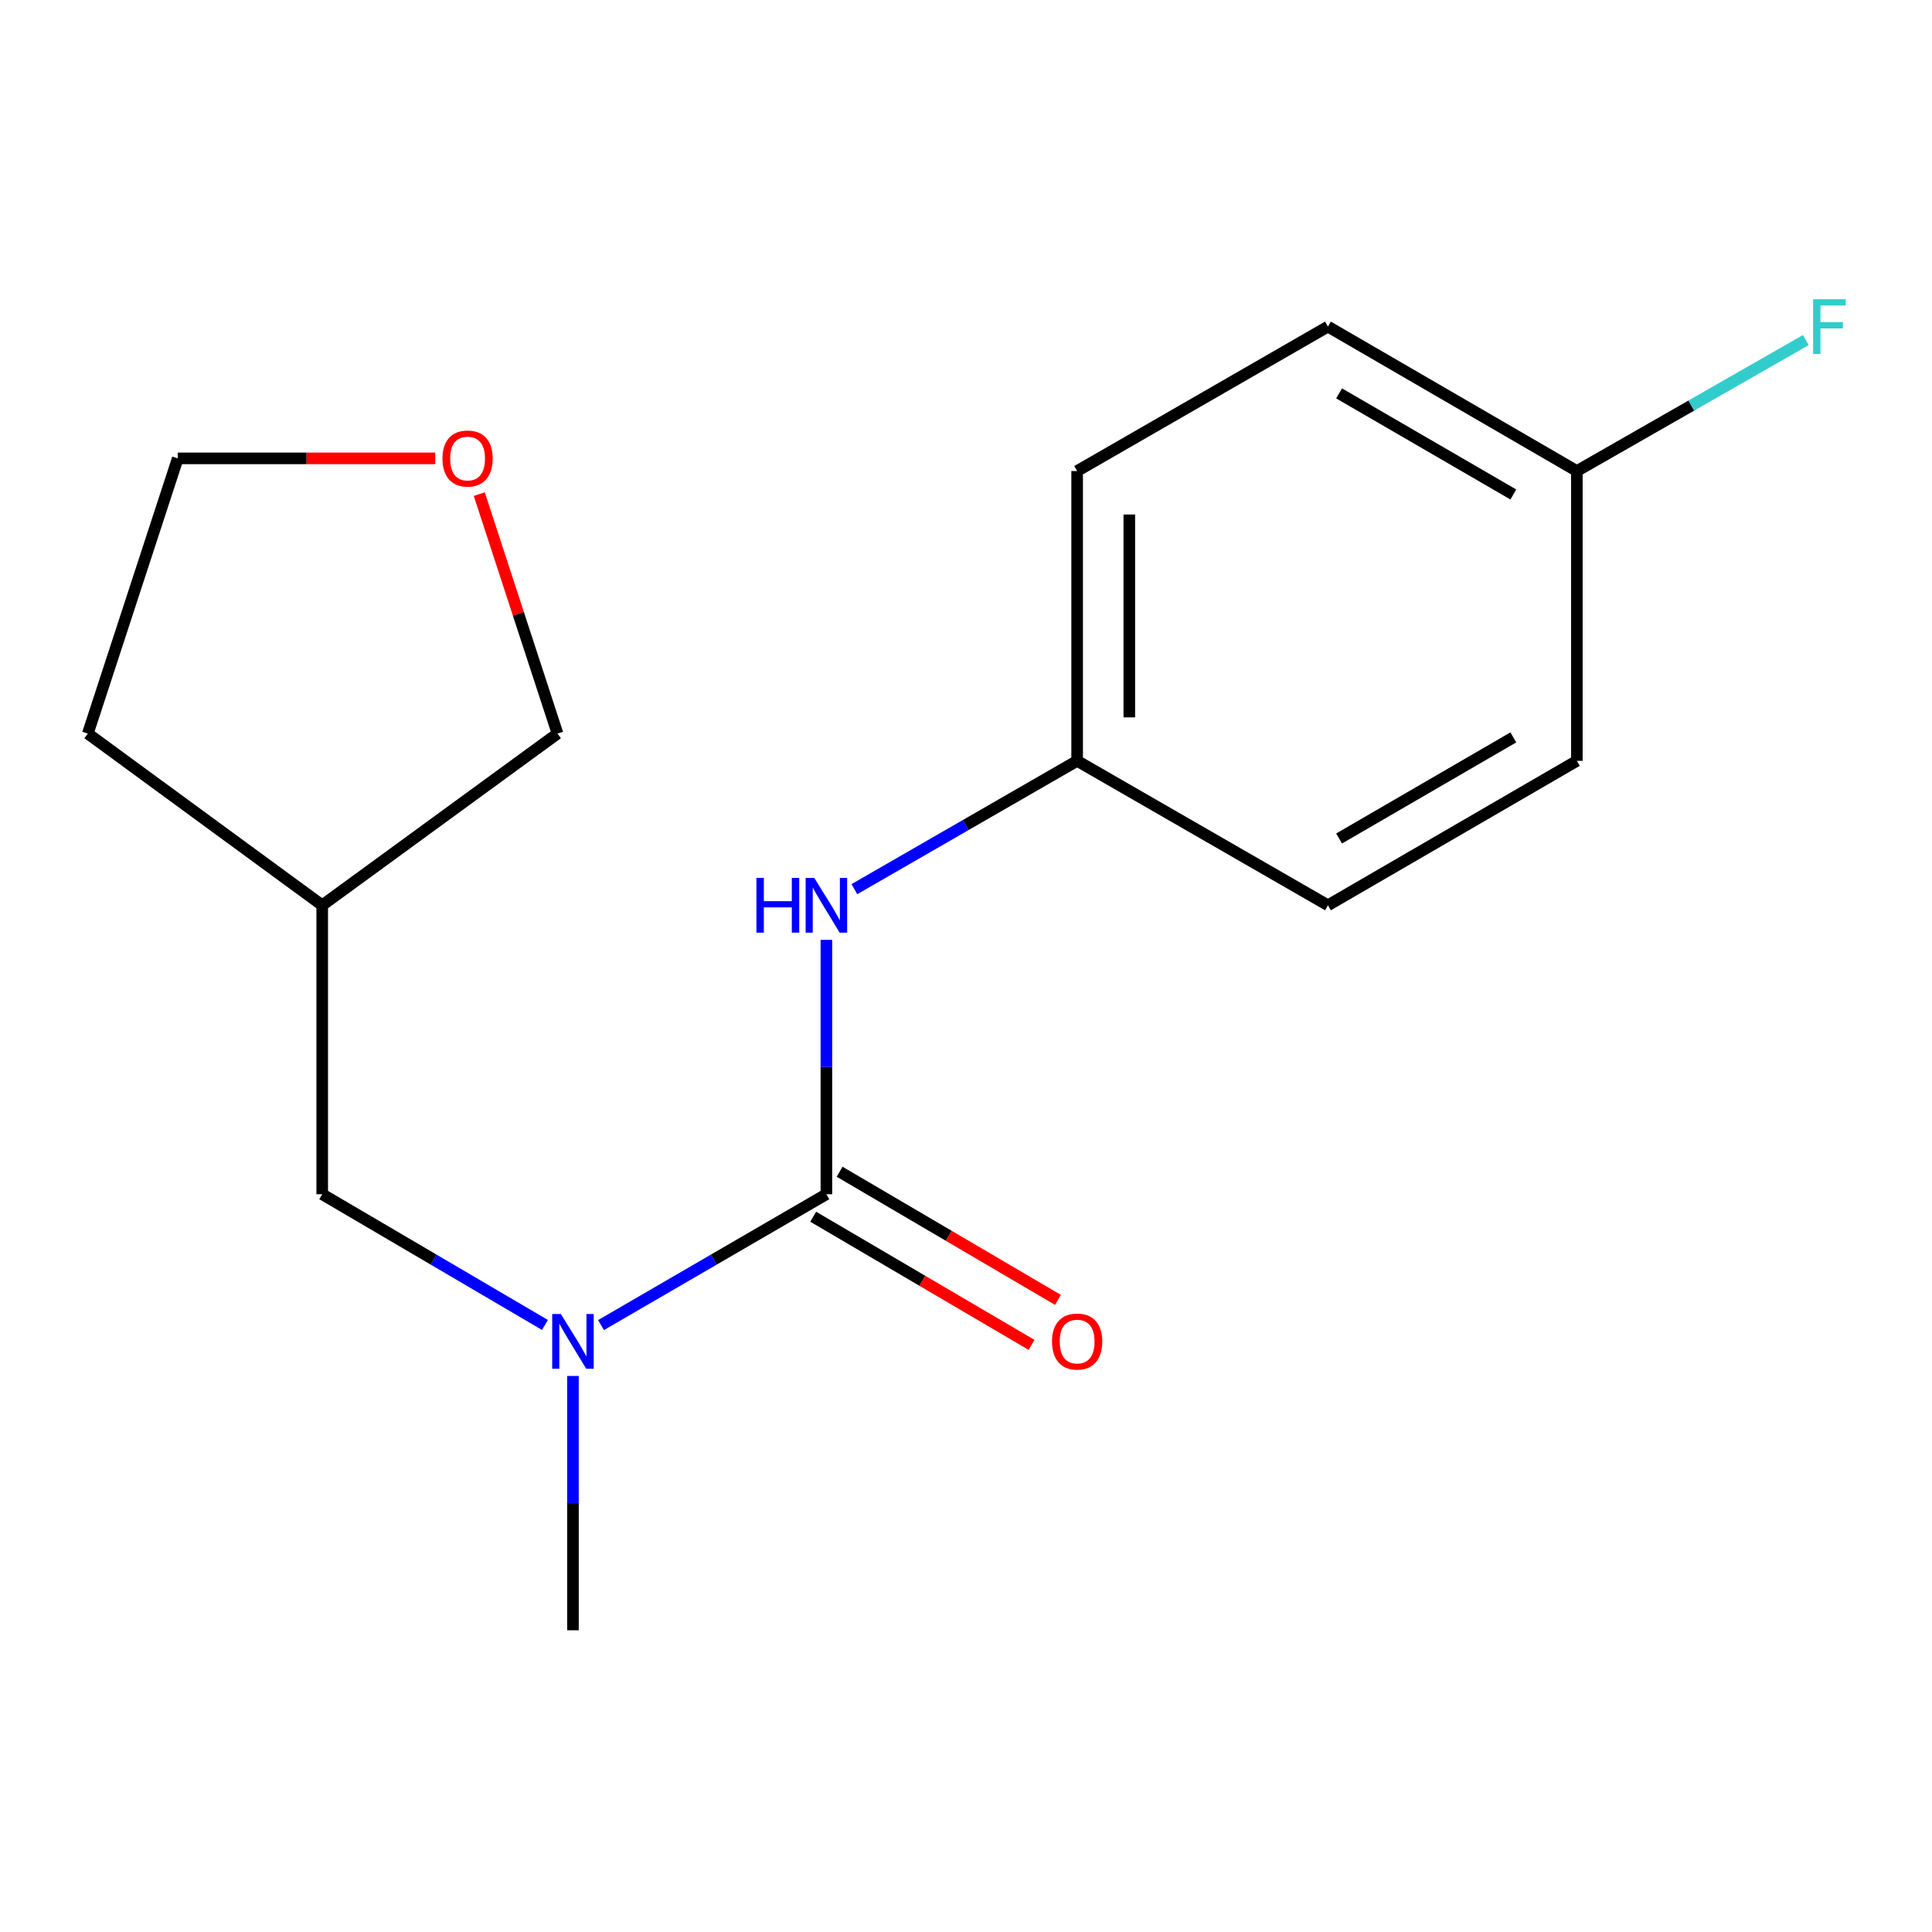 <?xml version='1.0' encoding='iso-8859-1'?>
<svg version='1.1' baseProfile='full'
              xmlns='http://www.w3.org/2000/svg'
                      xmlns:rdkit='http://www.rdkit.org/xml'
                      xmlns:xlink='http://www.w3.org/1999/xlink'
                  xml:space='preserve'
width='1000px' height='1000px' viewBox='0 0 1000 1000'>
<!-- END OF HEADER -->
<rect style='opacity:1.0;fill:#FFFFFF;stroke:none' width='1000' height='1000' x='0' y='0'> </rect>
<path class='bond-0' d='M 427.741,618.129 L 369.418,651.996' style='fill:none;fill-rule:evenodd;stroke:#000000;stroke-width:6px;stroke-linecap:butt;stroke-linejoin:miter;stroke-opacity:1' />
<path class='bond-0' d='M 369.418,651.996 L 311.094,685.863' style='fill:none;fill-rule:evenodd;stroke:#0000FF;stroke-width:6px;stroke-linecap:butt;stroke-linejoin:miter;stroke-opacity:1' />
<path class='bond-1' d='M 427.741,618.129 L 427.741,552.301' style='fill:none;fill-rule:evenodd;stroke:#000000;stroke-width:6px;stroke-linecap:butt;stroke-linejoin:miter;stroke-opacity:1' />
<path class='bond-1' d='M 427.741,552.301 L 427.741,486.474' style='fill:none;fill-rule:evenodd;stroke:#0000FF;stroke-width:6px;stroke-linecap:butt;stroke-linejoin:miter;stroke-opacity:1' />
<path class='bond-2' d='M 420.907,629.772 L 477.418,662.94' style='fill:none;fill-rule:evenodd;stroke:#000000;stroke-width:6px;stroke-linecap:butt;stroke-linejoin:miter;stroke-opacity:1' />
<path class='bond-2' d='M 477.418,662.94 L 533.929,696.107' style='fill:none;fill-rule:evenodd;stroke:#FF0000;stroke-width:6px;stroke-linecap:butt;stroke-linejoin:miter;stroke-opacity:1' />
<path class='bond-2' d='M 434.575,606.486 L 491.085,639.653' style='fill:none;fill-rule:evenodd;stroke:#000000;stroke-width:6px;stroke-linecap:butt;stroke-linejoin:miter;stroke-opacity:1' />
<path class='bond-2' d='M 491.085,639.653 L 547.596,672.82' style='fill:none;fill-rule:evenodd;stroke:#FF0000;stroke-width:6px;stroke-linecap:butt;stroke-linejoin:miter;stroke-opacity:1' />
<path class='bond-3' d='M 282.06,685.79 L 224.419,651.96' style='fill:none;fill-rule:evenodd;stroke:#0000FF;stroke-width:6px;stroke-linecap:butt;stroke-linejoin:miter;stroke-opacity:1' />
<path class='bond-3' d='M 224.419,651.96 L 166.778,618.129' style='fill:none;fill-rule:evenodd;stroke:#000000;stroke-width:6px;stroke-linecap:butt;stroke-linejoin:miter;stroke-opacity:1' />
<path class='bond-14' d='M 296.562,712.2 L 296.562,778.013' style='fill:none;fill-rule:evenodd;stroke:#0000FF;stroke-width:6px;stroke-linecap:butt;stroke-linejoin:miter;stroke-opacity:1' />
<path class='bond-14' d='M 296.562,778.013 L 296.562,843.826' style='fill:none;fill-rule:evenodd;stroke:#000000;stroke-width:6px;stroke-linecap:butt;stroke-linejoin:miter;stroke-opacity:1' />
<path class='bond-5' d='M 442.225,460.231 L 499.875,427.022' style='fill:none;fill-rule:evenodd;stroke:#0000FF;stroke-width:6px;stroke-linecap:butt;stroke-linejoin:miter;stroke-opacity:1' />
<path class='bond-5' d='M 499.875,427.022 L 557.525,393.813' style='fill:none;fill-rule:evenodd;stroke:#000000;stroke-width:6px;stroke-linecap:butt;stroke-linejoin:miter;stroke-opacity:1' />
<path class='bond-6' d='M 166.778,618.129 L 166.778,468.575' style='fill:none;fill-rule:evenodd;stroke:#000000;stroke-width:6px;stroke-linecap:butt;stroke-linejoin:miter;stroke-opacity:1' />
<path class='bond-4' d='M 248.068,255.759 L 268.317,317.728' style='fill:none;fill-rule:evenodd;stroke:#FF0000;stroke-width:6px;stroke-linecap:butt;stroke-linejoin:miter;stroke-opacity:1' />
<path class='bond-4' d='M 268.317,317.728 L 288.567,379.697' style='fill:none;fill-rule:evenodd;stroke:#000000;stroke-width:6px;stroke-linecap:butt;stroke-linejoin:miter;stroke-opacity:1' />
<path class='bond-18' d='M 225.27,237.253 L 158.643,237.253' style='fill:none;fill-rule:evenodd;stroke:#FF0000;stroke-width:6px;stroke-linecap:butt;stroke-linejoin:miter;stroke-opacity:1' />
<path class='bond-18' d='M 158.643,237.253 L 92.016,237.253' style='fill:none;fill-rule:evenodd;stroke:#000000;stroke-width:6px;stroke-linecap:butt;stroke-linejoin:miter;stroke-opacity:1' />
<path class='bond-9' d='M 557.525,393.813 L 687.339,468.575' style='fill:none;fill-rule:evenodd;stroke:#000000;stroke-width:6px;stroke-linecap:butt;stroke-linejoin:miter;stroke-opacity:1' />
<path class='bond-10' d='M 557.525,393.813 L 557.525,243.808' style='fill:none;fill-rule:evenodd;stroke:#000000;stroke-width:6px;stroke-linecap:butt;stroke-linejoin:miter;stroke-opacity:1' />
<path class='bond-10' d='M 584.526,371.312 L 584.526,266.309' style='fill:none;fill-rule:evenodd;stroke:#000000;stroke-width:6px;stroke-linecap:butt;stroke-linejoin:miter;stroke-opacity:1' />
<path class='bond-13' d='M 166.778,468.575 L 288.567,379.697' style='fill:none;fill-rule:evenodd;stroke:#000000;stroke-width:6px;stroke-linecap:butt;stroke-linejoin:miter;stroke-opacity:1' />
<path class='bond-16' d='M 166.778,468.575 L 45.455,379.697' style='fill:none;fill-rule:evenodd;stroke:#000000;stroke-width:6px;stroke-linecap:butt;stroke-linejoin:miter;stroke-opacity:1' />
<path class='bond-7' d='M 816.178,243.808 L 687.339,169.046' style='fill:none;fill-rule:evenodd;stroke:#000000;stroke-width:6px;stroke-linecap:butt;stroke-linejoin:miter;stroke-opacity:1' />
<path class='bond-7' d='M 783.3,255.947 L 693.113,203.614' style='fill:none;fill-rule:evenodd;stroke:#000000;stroke-width:6px;stroke-linecap:butt;stroke-linejoin:miter;stroke-opacity:1' />
<path class='bond-8' d='M 816.178,243.808 L 875.442,209.911' style='fill:none;fill-rule:evenodd;stroke:#000000;stroke-width:6px;stroke-linecap:butt;stroke-linejoin:miter;stroke-opacity:1' />
<path class='bond-8' d='M 875.442,209.911 L 934.707,176.015' style='fill:none;fill-rule:evenodd;stroke:#33CCCC;stroke-width:6px;stroke-linecap:butt;stroke-linejoin:miter;stroke-opacity:1' />
<path class='bond-17' d='M 816.178,243.808 L 816.178,393.813' style='fill:none;fill-rule:evenodd;stroke:#000000;stroke-width:6px;stroke-linecap:butt;stroke-linejoin:miter;stroke-opacity:1' />
<path class='bond-12' d='M 687.339,468.575 L 816.178,393.813' style='fill:none;fill-rule:evenodd;stroke:#000000;stroke-width:6px;stroke-linecap:butt;stroke-linejoin:miter;stroke-opacity:1' />
<path class='bond-12' d='M 693.113,434.007 L 783.3,381.673' style='fill:none;fill-rule:evenodd;stroke:#000000;stroke-width:6px;stroke-linecap:butt;stroke-linejoin:miter;stroke-opacity:1' />
<path class='bond-11' d='M 557.525,243.808 L 687.339,169.046' style='fill:none;fill-rule:evenodd;stroke:#000000;stroke-width:6px;stroke-linecap:butt;stroke-linejoin:miter;stroke-opacity:1' />
<path class='bond-15' d='M 92.016,237.253 L 45.455,379.697' style='fill:none;fill-rule:evenodd;stroke:#000000;stroke-width:6px;stroke-linecap:butt;stroke-linejoin:miter;stroke-opacity:1' />
<path  class='atom-1' d='M 290.302 680.142
L 299.582 695.142
Q 300.502 696.622, 301.982 699.302
Q 303.462 701.982, 303.542 702.142
L 303.542 680.142
L 307.302 680.142
L 307.302 708.462
L 303.422 708.462
L 293.462 692.062
Q 292.302 690.142, 291.062 687.942
Q 289.862 685.742, 289.502 685.062
L 289.502 708.462
L 285.822 708.462
L 285.822 680.142
L 290.302 680.142
' fill='#0000FF'/>
<path  class='atom-2' d='M 391.521 454.415
L 395.361 454.415
L 395.361 466.455
L 409.841 466.455
L 409.841 454.415
L 413.681 454.415
L 413.681 482.735
L 409.841 482.735
L 409.841 469.655
L 395.361 469.655
L 395.361 482.735
L 391.521 482.735
L 391.521 454.415
' fill='#0000FF'/>
<path  class='atom-2' d='M 421.481 454.415
L 430.761 469.415
Q 431.681 470.895, 433.161 473.575
Q 434.641 476.255, 434.721 476.415
L 434.721 454.415
L 438.481 454.415
L 438.481 482.735
L 434.601 482.735
L 424.641 466.335
Q 423.481 464.415, 422.241 462.215
Q 421.041 460.015, 420.681 459.335
L 420.681 482.735
L 417.001 482.735
L 417.001 454.415
L 421.481 454.415
' fill='#0000FF'/>
<path  class='atom-3' d='M 544.525 694.382
Q 544.525 687.582, 547.885 683.782
Q 551.245 679.982, 557.525 679.982
Q 563.805 679.982, 567.165 683.782
Q 570.525 687.582, 570.525 694.382
Q 570.525 701.262, 567.125 705.182
Q 563.725 709.062, 557.525 709.062
Q 551.285 709.062, 547.885 705.182
Q 544.525 701.302, 544.525 694.382
M 557.525 705.862
Q 561.845 705.862, 564.165 702.982
Q 566.525 700.062, 566.525 694.382
Q 566.525 688.822, 564.165 686.022
Q 561.845 683.182, 557.525 683.182
Q 553.205 683.182, 550.845 685.982
Q 548.525 688.782, 548.525 694.382
Q 548.525 700.102, 550.845 702.982
Q 553.205 705.862, 557.525 705.862
' fill='#FF0000'/>
<path  class='atom-5' d='M 229.02 237.333
Q 229.02 230.533, 232.38 226.733
Q 235.74 222.933, 242.02 222.933
Q 248.3 222.933, 251.66 226.733
Q 255.02 230.533, 255.02 237.333
Q 255.02 244.213, 251.62 248.133
Q 248.22 252.013, 242.02 252.013
Q 235.78 252.013, 232.38 248.133
Q 229.02 244.253, 229.02 237.333
M 242.02 248.813
Q 246.34 248.813, 248.66 245.933
Q 251.02 243.013, 251.02 237.333
Q 251.02 231.773, 248.66 228.973
Q 246.34 226.133, 242.02 226.133
Q 237.7 226.133, 235.34 228.933
Q 233.02 231.733, 233.02 237.333
Q 233.02 243.053, 235.34 245.933
Q 237.7 248.813, 242.02 248.813
' fill='#FF0000'/>
<path  class='atom-9' d='M 938.471 154.886
L 955.311 154.886
L 955.311 158.126
L 942.271 158.126
L 942.271 166.726
L 953.871 166.726
L 953.871 170.006
L 942.271 170.006
L 942.271 183.206
L 938.471 183.206
L 938.471 154.886
' fill='#33CCCC'/>
</svg>
